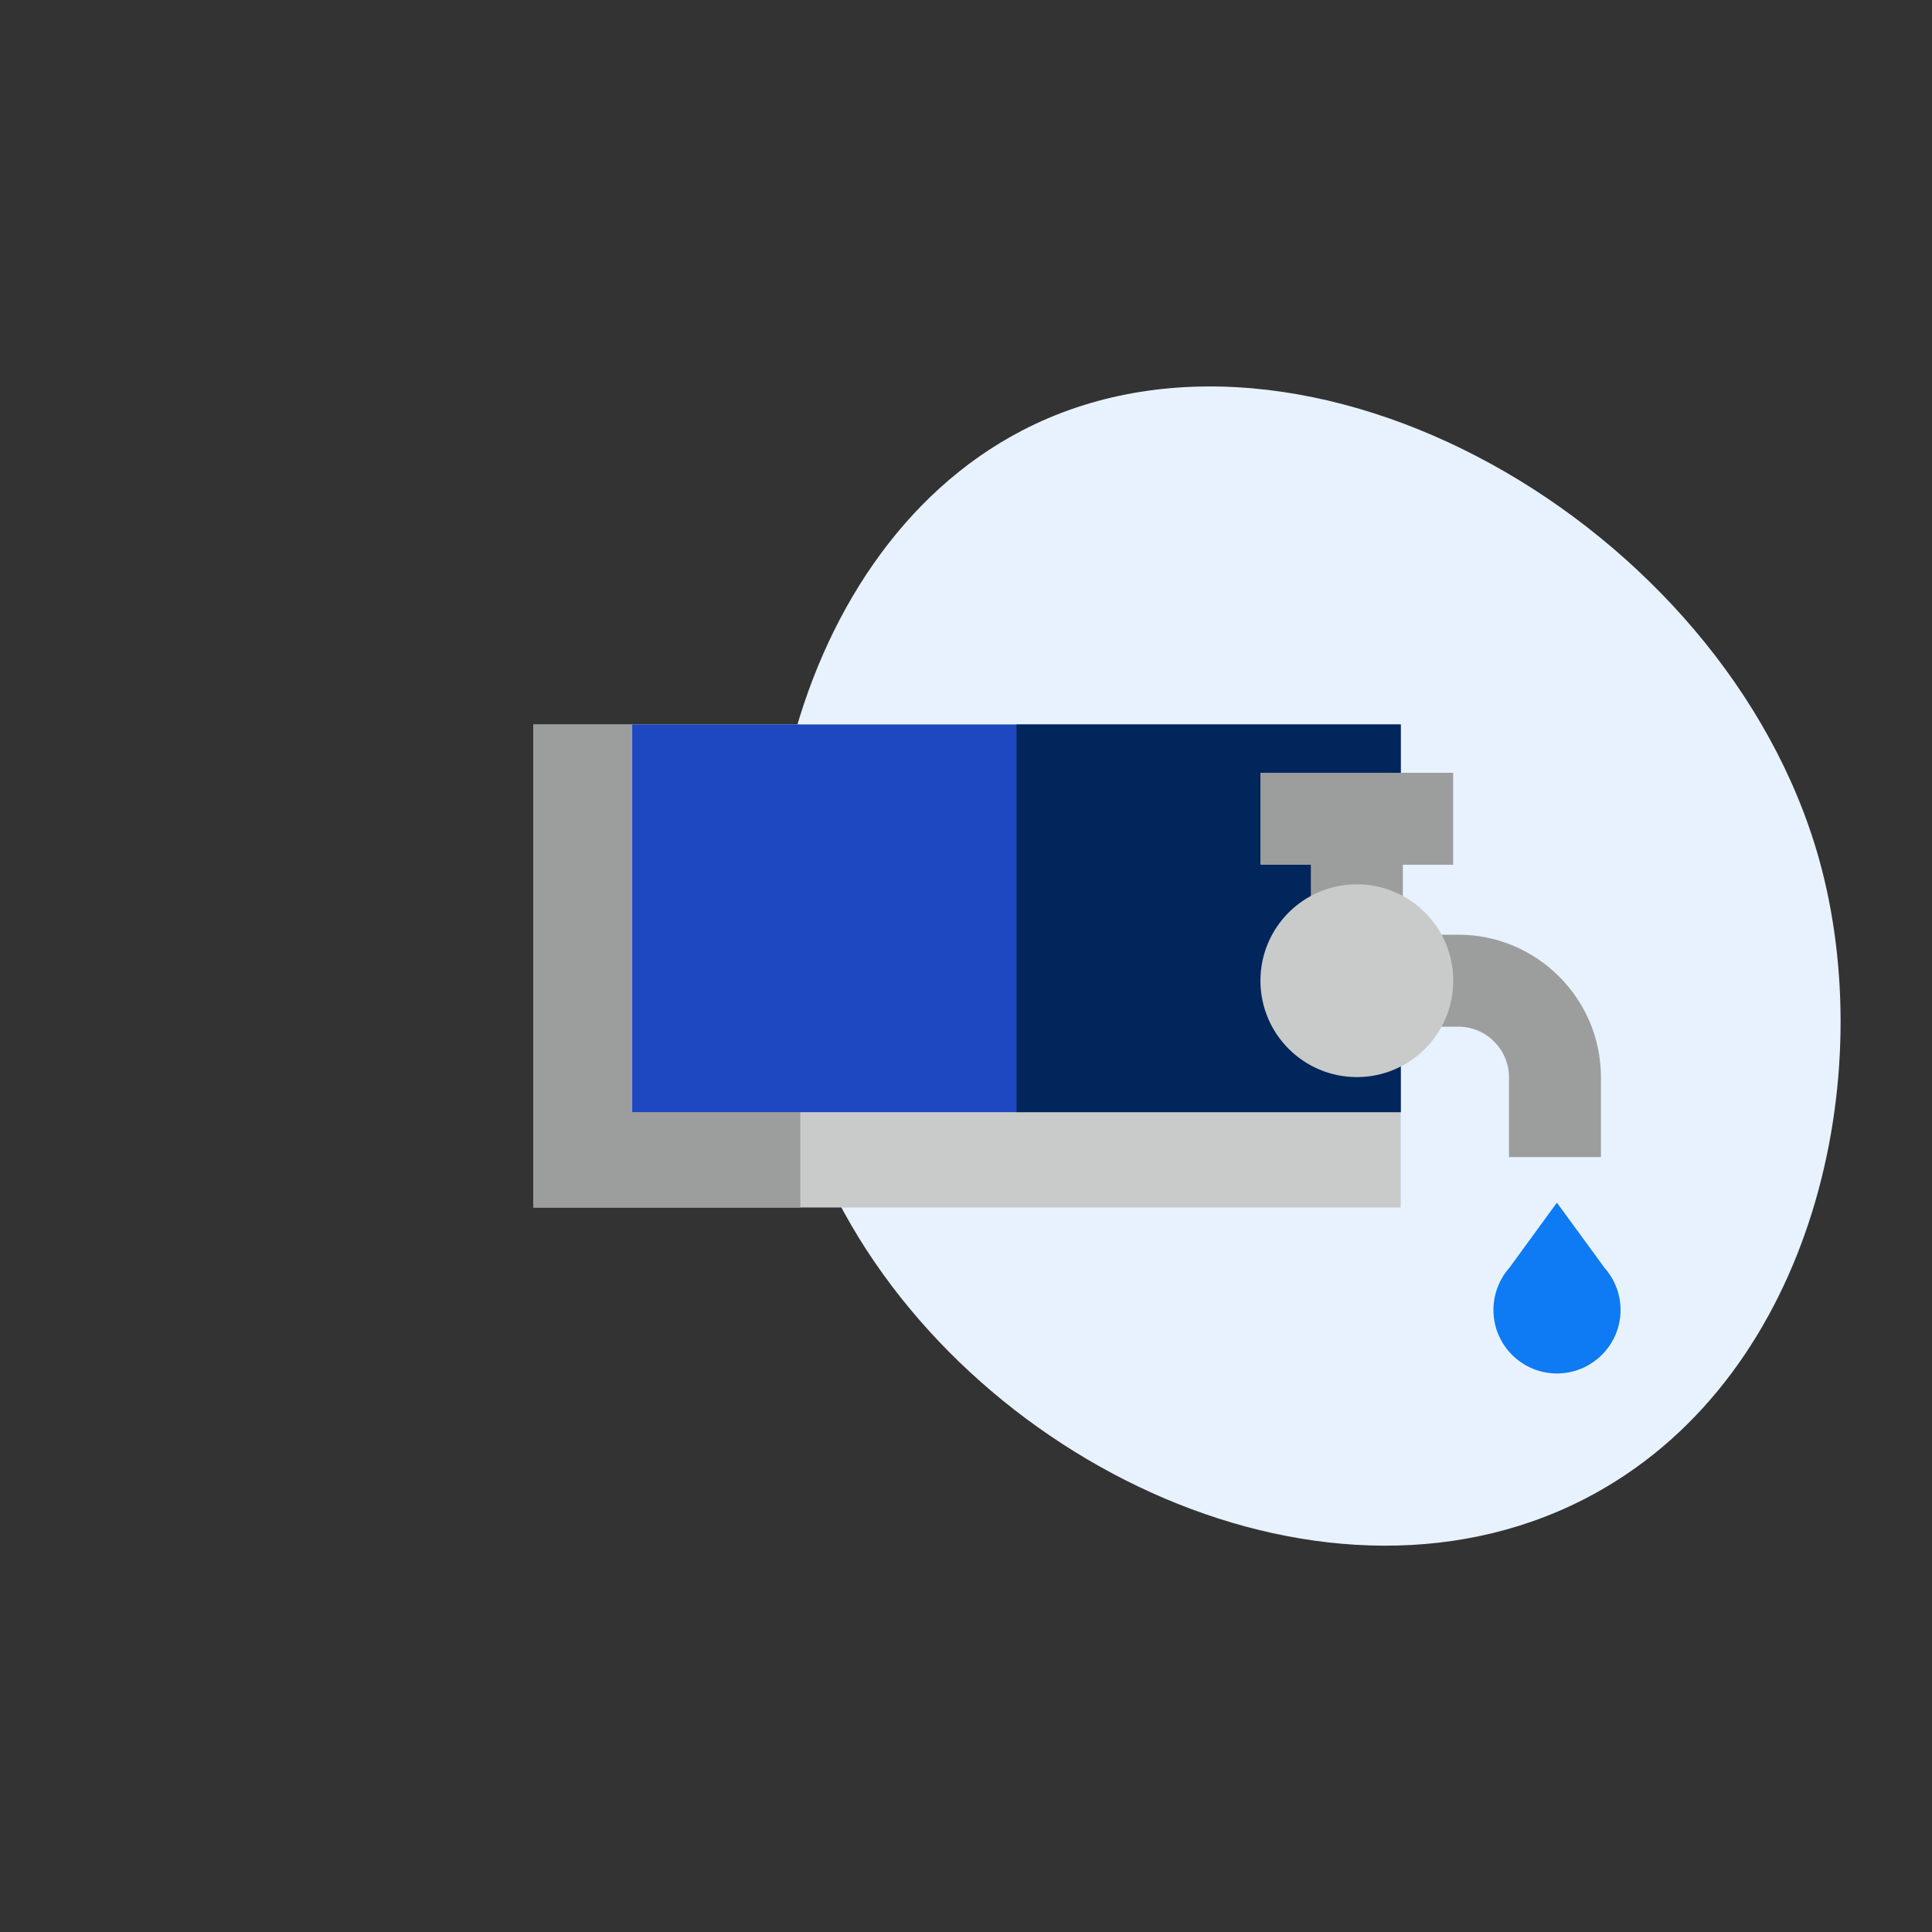 <?xml version="1.0" encoding="UTF-8"?><svg id="Calque_1" xmlns="http://www.w3.org/2000/svg" viewBox="0 0 200 200"><rect x="0" y="0" width="200" height="200" fill="#333333" stroke="none"/><defs><style>.cls-1{fill:#00265b;}.cls-2{fill:#e7f2fe;}.cls-3{fill:#9c9e9d;}.cls-4{fill:#c8cbca;}.cls-5{fill:#0e7af4;}.cls-6{fill:#1d48c0;}</style></defs><path class="cls-2" d="M188.28,88.83c-9.73-34.52-53.18-59.51-82.5-44.25-24.66,12.83-33.03,50.86-19.77,78.28,13.86,28.63,51.85,46.81,79.17,31.7,22.67-12.54,29.43-43.26,23.1-65.73Z"/><g><rect class="cls-4" x="55.22" y="75" width="89.78" height="50"/><rect class="cls-3" x="55.22" y="75" width="27.63" height="50"/><rect class="cls-6" x="65.45" y="75" width="79.55" height="40.13"/><rect class="cls-1" x="105.23" y="75" width="39.77" height="40.13"/></g><g><path class="cls-3" d="M165.73,119.78h-9.52v-8.25c0-2.9-2.36-5.25-5.25-5.25h-15.82v-9.52h15.82c8.15,0,14.77,6.63,14.77,14.77v8.25Z"/><path class="cls-5" d="M166.85,132.28h0l-.03-.05c-.21-.34-.44-.67-.71-.97l-4.94-6.76-.14,.19-4.78,6.55c-.28,.31-.53,.66-.74,1.02h0c-.58,.99-.91,2.13-.91,3.34,0,3.64,2.95,6.58,6.58,6.58,1.97,0,3.73-.87,4.94-2.24,1.02-1.16,1.64-2.68,1.64-4.34,0-1.22-.34-2.35-.91-3.33Z"/><rect class="cls-3" x="135.7" y="84.76" width="9.52" height="16.76"/><rect class="cls-3" x="130.48" y="80" width="19.95" height="9.52"/><circle class="cls-4" cx="140.46" cy="101.52" r="9.98"/></g></svg>
